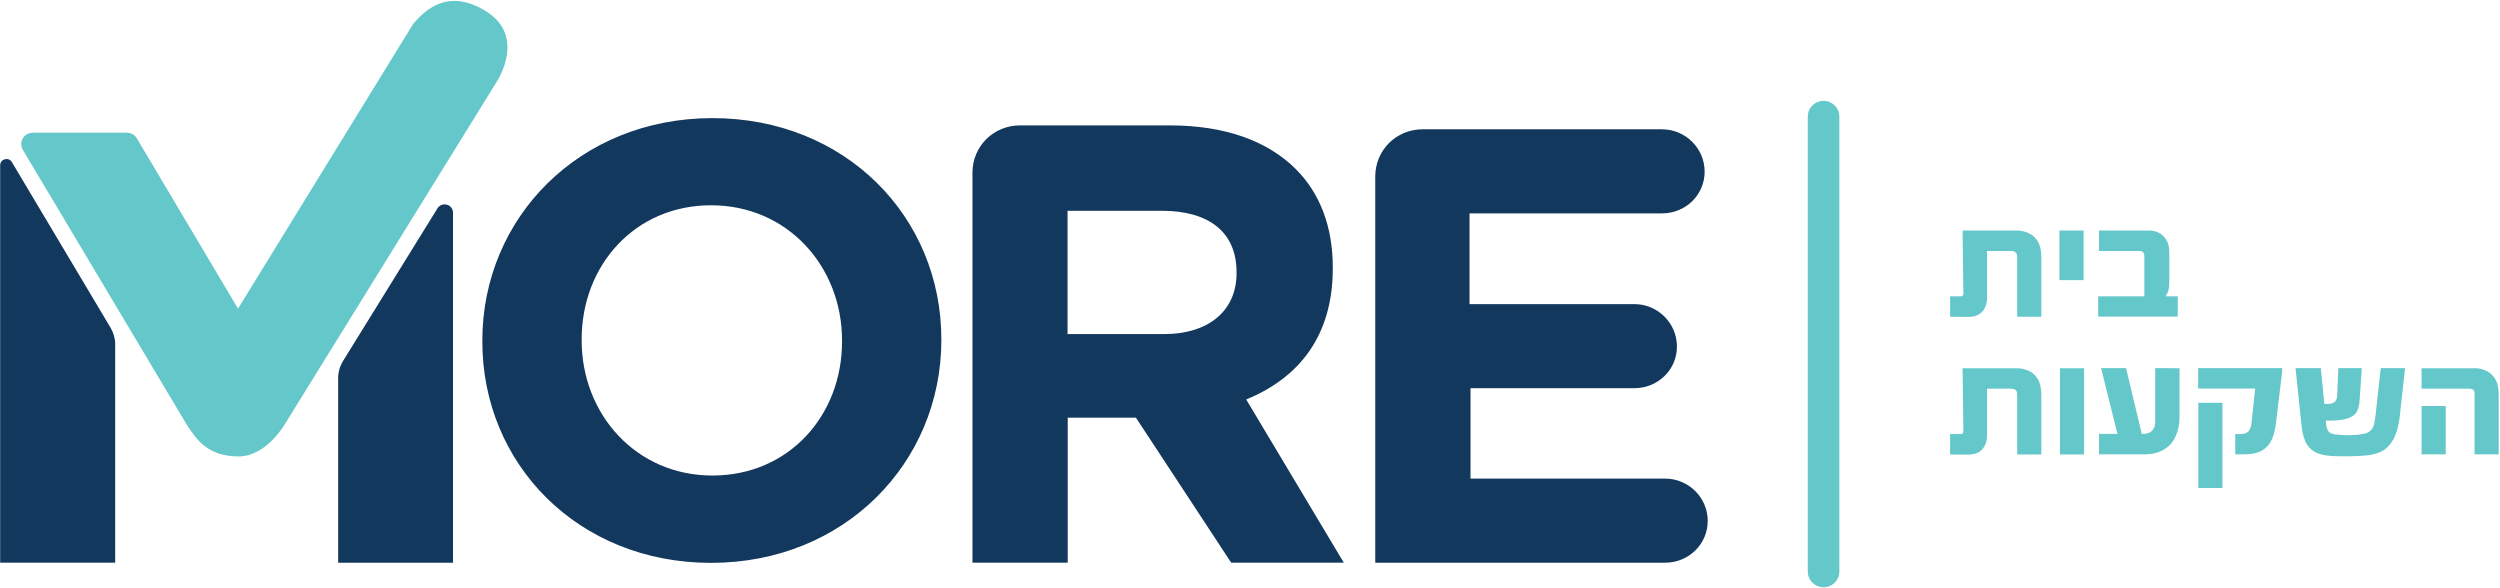 <svg version="1.2" xmlns="http://www.w3.org/2000/svg" viewBox="0 0 1543 363" width="1543" height="363"><defs><clipPath clipPathUnits="userSpaceOnUse" id="cp1"><path d="m-333-6422h12522v7049h-12522z"/></clipPath><clipPath clipPathUnits="userSpaceOnUse" id="cp2"><path d="m-2.77 362.36h1547.88v-361.75h-1547.88z"/></clipPath></defs><style>.a{fill:#12385e}.b{fill:none;stroke:#64c7ca;stroke-linecap:round;stroke-miterlimit:10;stroke-width:19.5}.c{fill:#64c7ca}</style><g clip-path="url(#cp1)"><path fill-rule="evenodd" class="a" d="m1025.8 131.7h-118.8v56h101.7c14.5 0 26.3 11.7 26.3 26.2 0 14.4-11.8 25.7-26.3 25.7h-101.1v55.8h120.1c14.5 0 26.3 11.7 26.3 26.1 0 14.4-11.8 25.8-26.3 25.8h-178.9v-238.3c0-16.3 12.9-29.2 29.3-29.2h147.7c14.5 0 26.3 11.8 26.3 26.1 0 14.5-11.8 25.8-26.3 25.8zm-256.5 114.8v0.3l60.1 100.5h-69.5l-58.8-89.5h-42.1v89.5h-58.8v-240.7c0-16.3 13-29.2 29.3-29.2h92.6c33.9 0 60.1 9.5 77.6 26.9 14.9 14.8 22.9 35.6 22.9 60.6v0.8c0 41.7-20.9 67.5-53.3 80.8zm-6.1-78.5c0-25.1-17.5-37.9-46.1-37.9h-58.2v76.1h59.4c28.5 0 44.9-15.1 44.9-37.5zm-324.3 179.4c-82.2 0-141.2-61.1-141.2-136.5v-0.8c0-75.4 59.7-137.2 142-137.2 82.2 0 141.3 61 141.3 136.5v0.7c-0.1 75.5-59.8 137.3-142.1 137.3zm80.8-137.3c0-45.5-33.5-83.4-80.8-83.4-47.2 0-79.9 37.2-79.9 82.7v0.7c0 45.5 33.5 83.4 80.7 83.4 47.2 0 80-37.1 80-82.6z"/><g clip-path="url(#cp2)"><path class="b" d="m1125.5 72v280.7"/></g><path class="c" d="m1259.9 159.1v36.4h-14.9v-37q0-2-1.1-2.8-1.1-0.8-2.5-0.8h-15v27.9q0.1 4.1-1.1 6.6-1.1 2.6-3 4c-1.2 0.9-2.6 1.5-4.1 1.9q-2.4 0.4-4.7 0.3l-9.9-0.1v-12.6h6.8q0.4 0 0.9-0.4 0.5-0.3 0.5-1.2l-0.5-39h33.7c0.5 0 1.1 0 2 0.1q1.3 0.2 2.7 0.6 1.5 0.4 3 1.2 1.6 0.7 2.8 2c1 1 1.9 2.1 2.5 3.2 0.5 1.2 1 2.3 1.3 3.5q0.3 1.8 0.5 3.4 0.1 1.6 0.1 2.8zm11.2-16.8h14.9v30.6h-14.9zm65.5 40.6h7.5v12.5h-49.1v-12.5h28.5v-24.5c0-1.4-0.3-2.3-0.9-2.8q-0.9-0.7-2.2-0.7h-24.9v-12.6h30.8c0.3 0 0.8 0 1.4 0q1 0.1 2.2 0.4 1.2 0.3 2.6 1 1.4 0.6 2.6 1.9c0.9 0.8 1.5 1.6 2 2.5q0.8 1.4 1.2 2.7 0.3 1.5 0.5 2.9 0.1 1.4 0.1 2.9v17.4q0 1.4-0.1 2.6c-0.1 0.8-0.2 1.6-0.4 2.3-0.1 0.7-0.3 1.3-0.7 2-0.3 0.6-0.6 1.3-1.1 2zm-76.7 61.2v36.4h-14.9v-37.1q0-2-1.1-2.8-1.1-0.7-2.5-0.7h-15v27.8q0.1 4.2-1.1 6.7-1.1 2.5-3 4-1.8 1.4-4.1 1.8-2.4 0.5-4.7 0.4l-9.9-0.1v-12.6h6.8q0.4 0 0.9-0.4 0.5-0.4 0.5-1.2l-0.5-39h33.7c0.5 0 1.1 0 2 0.1q1.3 0.1 2.7 0.6 1.5 0.4 3 1.1 1.6 0.8 2.8 2.1c1 1 1.9 2.1 2.5 3.2 0.5 1.2 1 2.3 1.3 3.5q0.3 1.7 0.5 3.3 0.1 1.6 0.1 2.9zm11.5-16.8h14.9v53.2h-14.9zm73.8 0v29.9c0 3.2-0.4 6.2-1.3 9.1-0.8 2.8-2.1 5.3-3.8 7.4-1.2 1.4-2.4 2.4-3.8 3.3-1.3 0.9-2.8 1.6-4.2 2.1q-2.1 0.7-4.1 1-2.1 0.3-3.9 0.3h-28.6v-12.6h11.4l-10.1-40.6h15.4l9.7 40.6h1.1q1.3 0 2.5-0.4 1.3-0.3 2.4-1.2c0.7-0.6 1.2-1.4 1.7-2.4q0.6-1.4 0.6-3.5v-33.1c0 0 15 0 15 0.1zm26.5 73.9h-14.9v-52.6h14.9zm36.9-72.2l-3.9 32.4q-0.7 5.4-2.2 9.1c-1 2.4-2.3 4.4-4 5.8q-2.4 2.2-5.8 3.2-3.4 0.9-7.6 0.9h-5.5v-12.5h3.1q3.1 0 4.8-1.4c1.1-1 1.8-2.7 2.1-5.2l2.3-21.5h-35.2v-12.6h51.8c0 0 0 1.8 0.1 1.8zm72.5 28.3q-0.4 3.7-1.3 7-0.9 3.4-2.3 6.3c-1 1.8-2.2 3.6-3.6 5q-2.1 2.3-5.1 3.5c-2.3 1-5.1 1.7-8.4 2q-5 0.5-10.6 0.5h-0.7q-2.2 0-4.6 0c-1.5 0-3-0.1-4.4-0.1q-2.2-0.1-4.2-0.4c-1.3-0.2-2.6-0.4-3.6-0.7q-2.7-0.8-4.7-2.2-2-1.4-3.5-3.5-1.4-2.2-2.3-5.1-0.9-3-1.3-6.9l-3.7-35.5h15.6l2.2 22.1h2q1.7 0 2.9-0.4 1.1-0.4 1.7-1.1 0.7-0.7 1-1.8 0.3-1 0.3-2.1l0.7-16.7h14.5l-1.3 19.1c-0.1 2.6-0.6 4.9-1.2 6.6-0.7 1.8-1.8 3.1-3.5 4.1-0.8 0.5-1.8 0.9-2.9 1.3q-1.7 0.5-3.6 0.8-1.9 0.3-4 0.4c-1.3 0.1-2.7 0.1-4 0.1h-1.7l0.1 1.8q0.1 1.7 0.6 2.9 0.4 1.2 1 2 0.6 0.7 1.4 1.1c0.6 0.2 1.2 0.5 1.9 0.6q1.5 0.2 3.9 0.4 2.3 0.2 4.4 0.2h0.6c0.6 0 1.5 0 2.4-0.1q1.4 0 2.8-0.1c1-0.1 1.9-0.2 2.8-0.4 1-0.1 1.8-0.3 2.6-0.5q1.7-0.5 2.7-1.4 1.1-0.9 1.8-2.2 0.7-1.3 1-3 0.3-1.7 0.6-3.8l3.3-29.9h15c0 0-3.3 30-3.3 30.1zm28.4 23.1h-14.9v-29.8h14.9zm32.7-36.4v36.4h-14.9v-37q0-2.1-0.8-2.8-0.9-0.7-2.3-0.7h-29.6v-12.6h33.3q0.7 0 1.9 0.1 1.1 0.2 2.5 0.6 1.4 0.4 2.9 1.2 1.4 0.7 2.7 2 1.5 1.5 2.4 3.2c0.6 1.2 1.1 2.3 1.3 3.5q0.4 1.8 0.5 3.4c0.1 1 0.1 2 0.1 2.7z"/><path class="a" d="m0.1 115v213.4 18.9h71v-134.8c0-3.6-1-7.1-2.9-10.3l-60.9-102.2c-2-3.3-7.2-1.9-7.2 2 0 0 0 13 0 13zm208.6 133.3v99h70.9v-18.9-197.1c0-5.2-6.8-7.1-9.6-2.7-18.2 29.5-39.3 63.6-58.4 94.4-1.9 3.2-2.9 6.8-2.9 10.5 0 0 0 14.8 0 14.8z"/><path class="c" d="m147.3 281.7c-19 0-26-10.4-31.5-18.8l-0.6-0.9-101.1-169.5c-2.8-4.7 0.6-10.6 6.1-10.6h58.1c2.5 0 4.8 1.3 6.1 3.4l62.5 105.2 108.2-175.9c4.7-5 19-23.4 44.3-8 25.2 15.2 8.5 41.8 6.9 44.3-1.6 2.5-130.5 210.9-130.5 210.9 0 0-11.4 19.9-28.5 19.9z"/></g></svg>